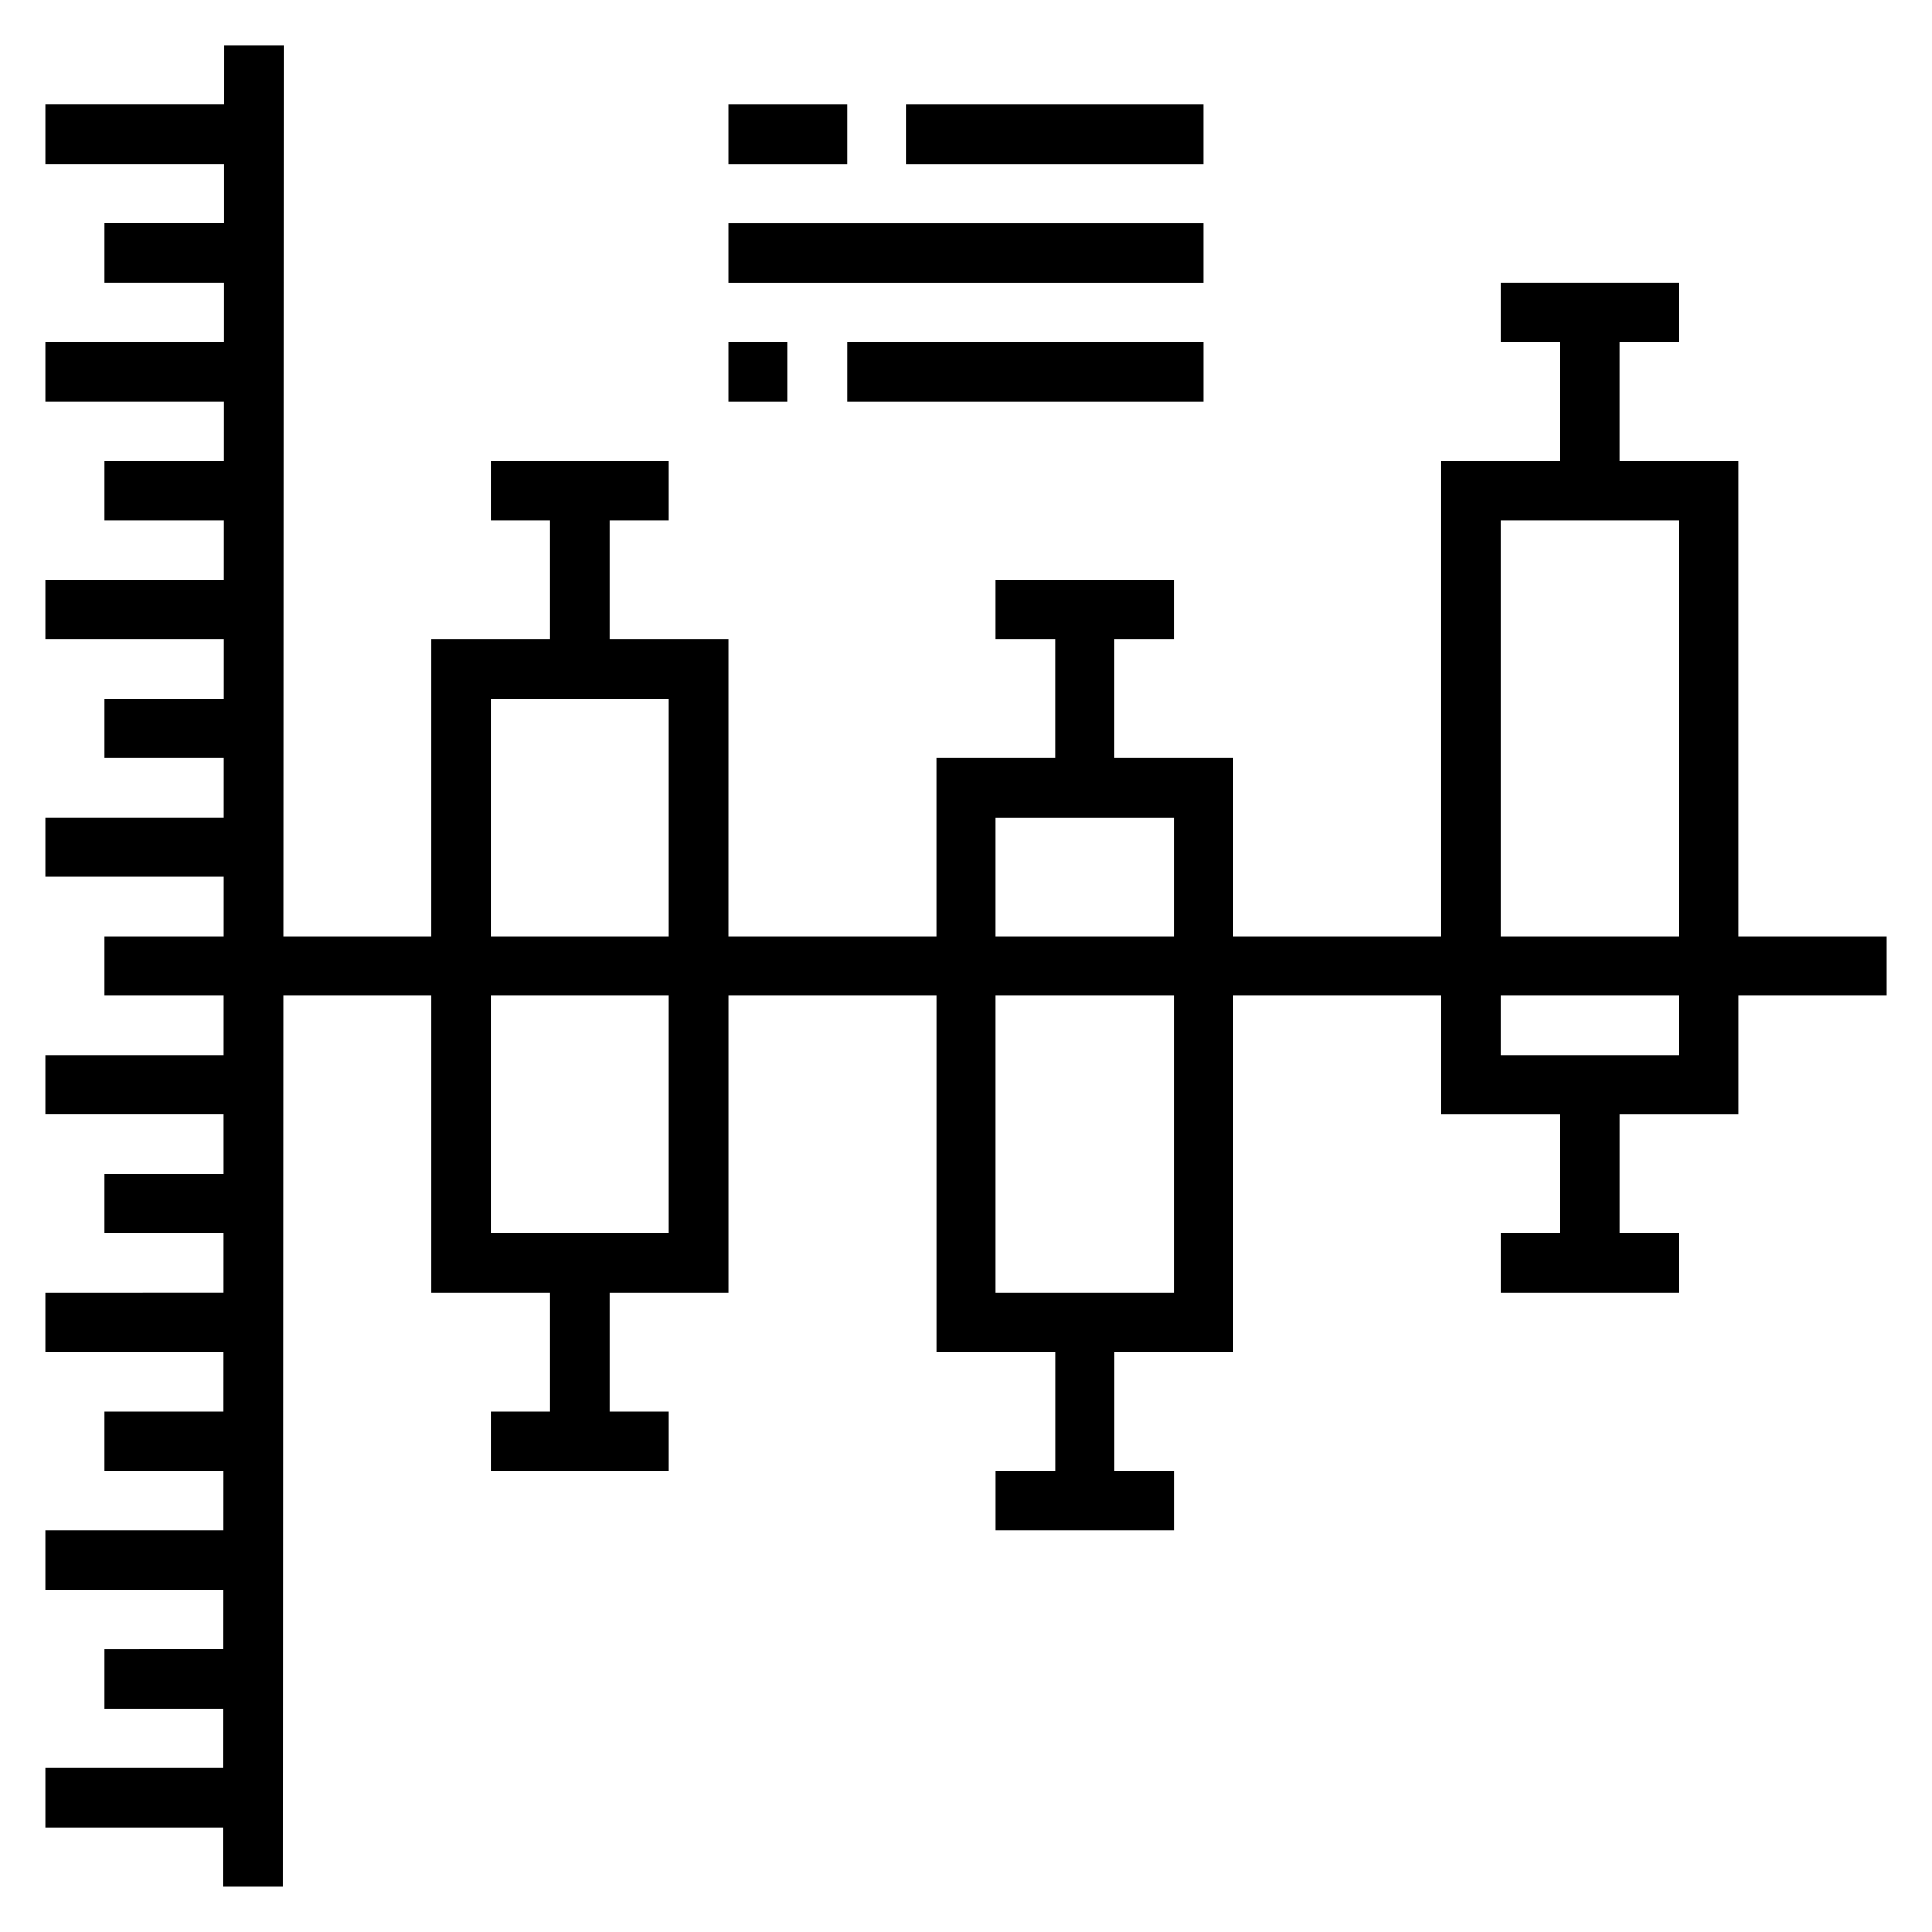 <?xml version="1.0" encoding="UTF-8"?>
<!-- Uploaded to: ICON Repo, www.svgrepo.com, Generator: ICON Repo Mixer Tools -->
<svg fill="#000000" width="800px" height="800px" version="1.1" viewBox="144 144 512 512" xmlns="http://www.w3.org/2000/svg">
 <g>
  <path d="m604.67 392.12v-125.95h-31.488v-31.488h15.742v-15.746h-47.23v15.742h15.742v31.488h-31.488v125.95h-55.105v-47.23h-31.488v-31.488h15.742v-15.742h-47.23v15.742h15.742v31.488h-31.488v47.23h-55.105l0.008-78.719h-31.488v-31.488h15.742v-15.742h-47.23v15.742h15.742v31.488h-31.488v78.719h-39.258l0.098-236.16h-15.746l-0.008 15.746h-47.422v15.742h47.414v15.746h-31.668v15.742h31.66l-0.008 15.742-47.398 0.004v15.742h47.391l-0.008 15.742-31.637 0.004v15.742h31.629l-0.008 15.742-47.367 0.004v15.742h47.367l-0.008 15.742h-31.613v15.742h31.605l-0.008 15.742-47.344 0.004v15.742h47.344l-0.008 15.742-31.59 0.004v15.742h31.582l-0.008 15.742-47.32 0.004v15.742h47.312v15.746h-31.566v15.742h31.559l-0.008 15.742-47.297 0.004v15.742h47.289l-0.008 15.742-31.535 0.004v15.742h31.535l-0.008 15.742-47.273 0.004v15.742h47.262l-0.008 15.742-31.508 0.004v15.742h31.504l-0.008 15.742-47.242 0.004v15.742h47.238l-0.004 15.746h15.742l0.094-236.16h39.266v78.719h31.488v31.488h-15.742v15.742h47.23v-15.742h-15.742v-31.488h31.488v-78.719h55.105v94.465h31.488v31.488h-15.742v15.742h47.23v-15.742h-15.742v-31.488h31.488l-0.004-94.465h55.105v31.488h31.488v31.488h-15.742v15.742h47.23v-15.742h-15.742v-31.488h31.488v-31.488h39.359v-15.742zm-283.39 78.723h-47.23v-62.977h47.23zm0-78.723h-47.23v-62.977h47.23zm133.82 94.465h-47.23v-78.719h47.23zm0-94.465h-47.23v-31.488h47.23zm133.82 31.488h-47.23v-15.742h47.23zm0-31.488h-47.23v-110.21h47.23z"/>
  <path d="m337.02 171.71h31.488v15.742h-31.488z"/>
  <path d="m384.25 171.71h78.719v15.742h-78.719z"/>
  <path d="m337.02 203.2h125.95v15.742h-125.95z"/>
  <path d="m337.02 234.69h15.742v15.742h-15.742z"/>
  <path d="m368.51 234.69h94.465v15.742h-94.465z"/>
 </g>
</svg>